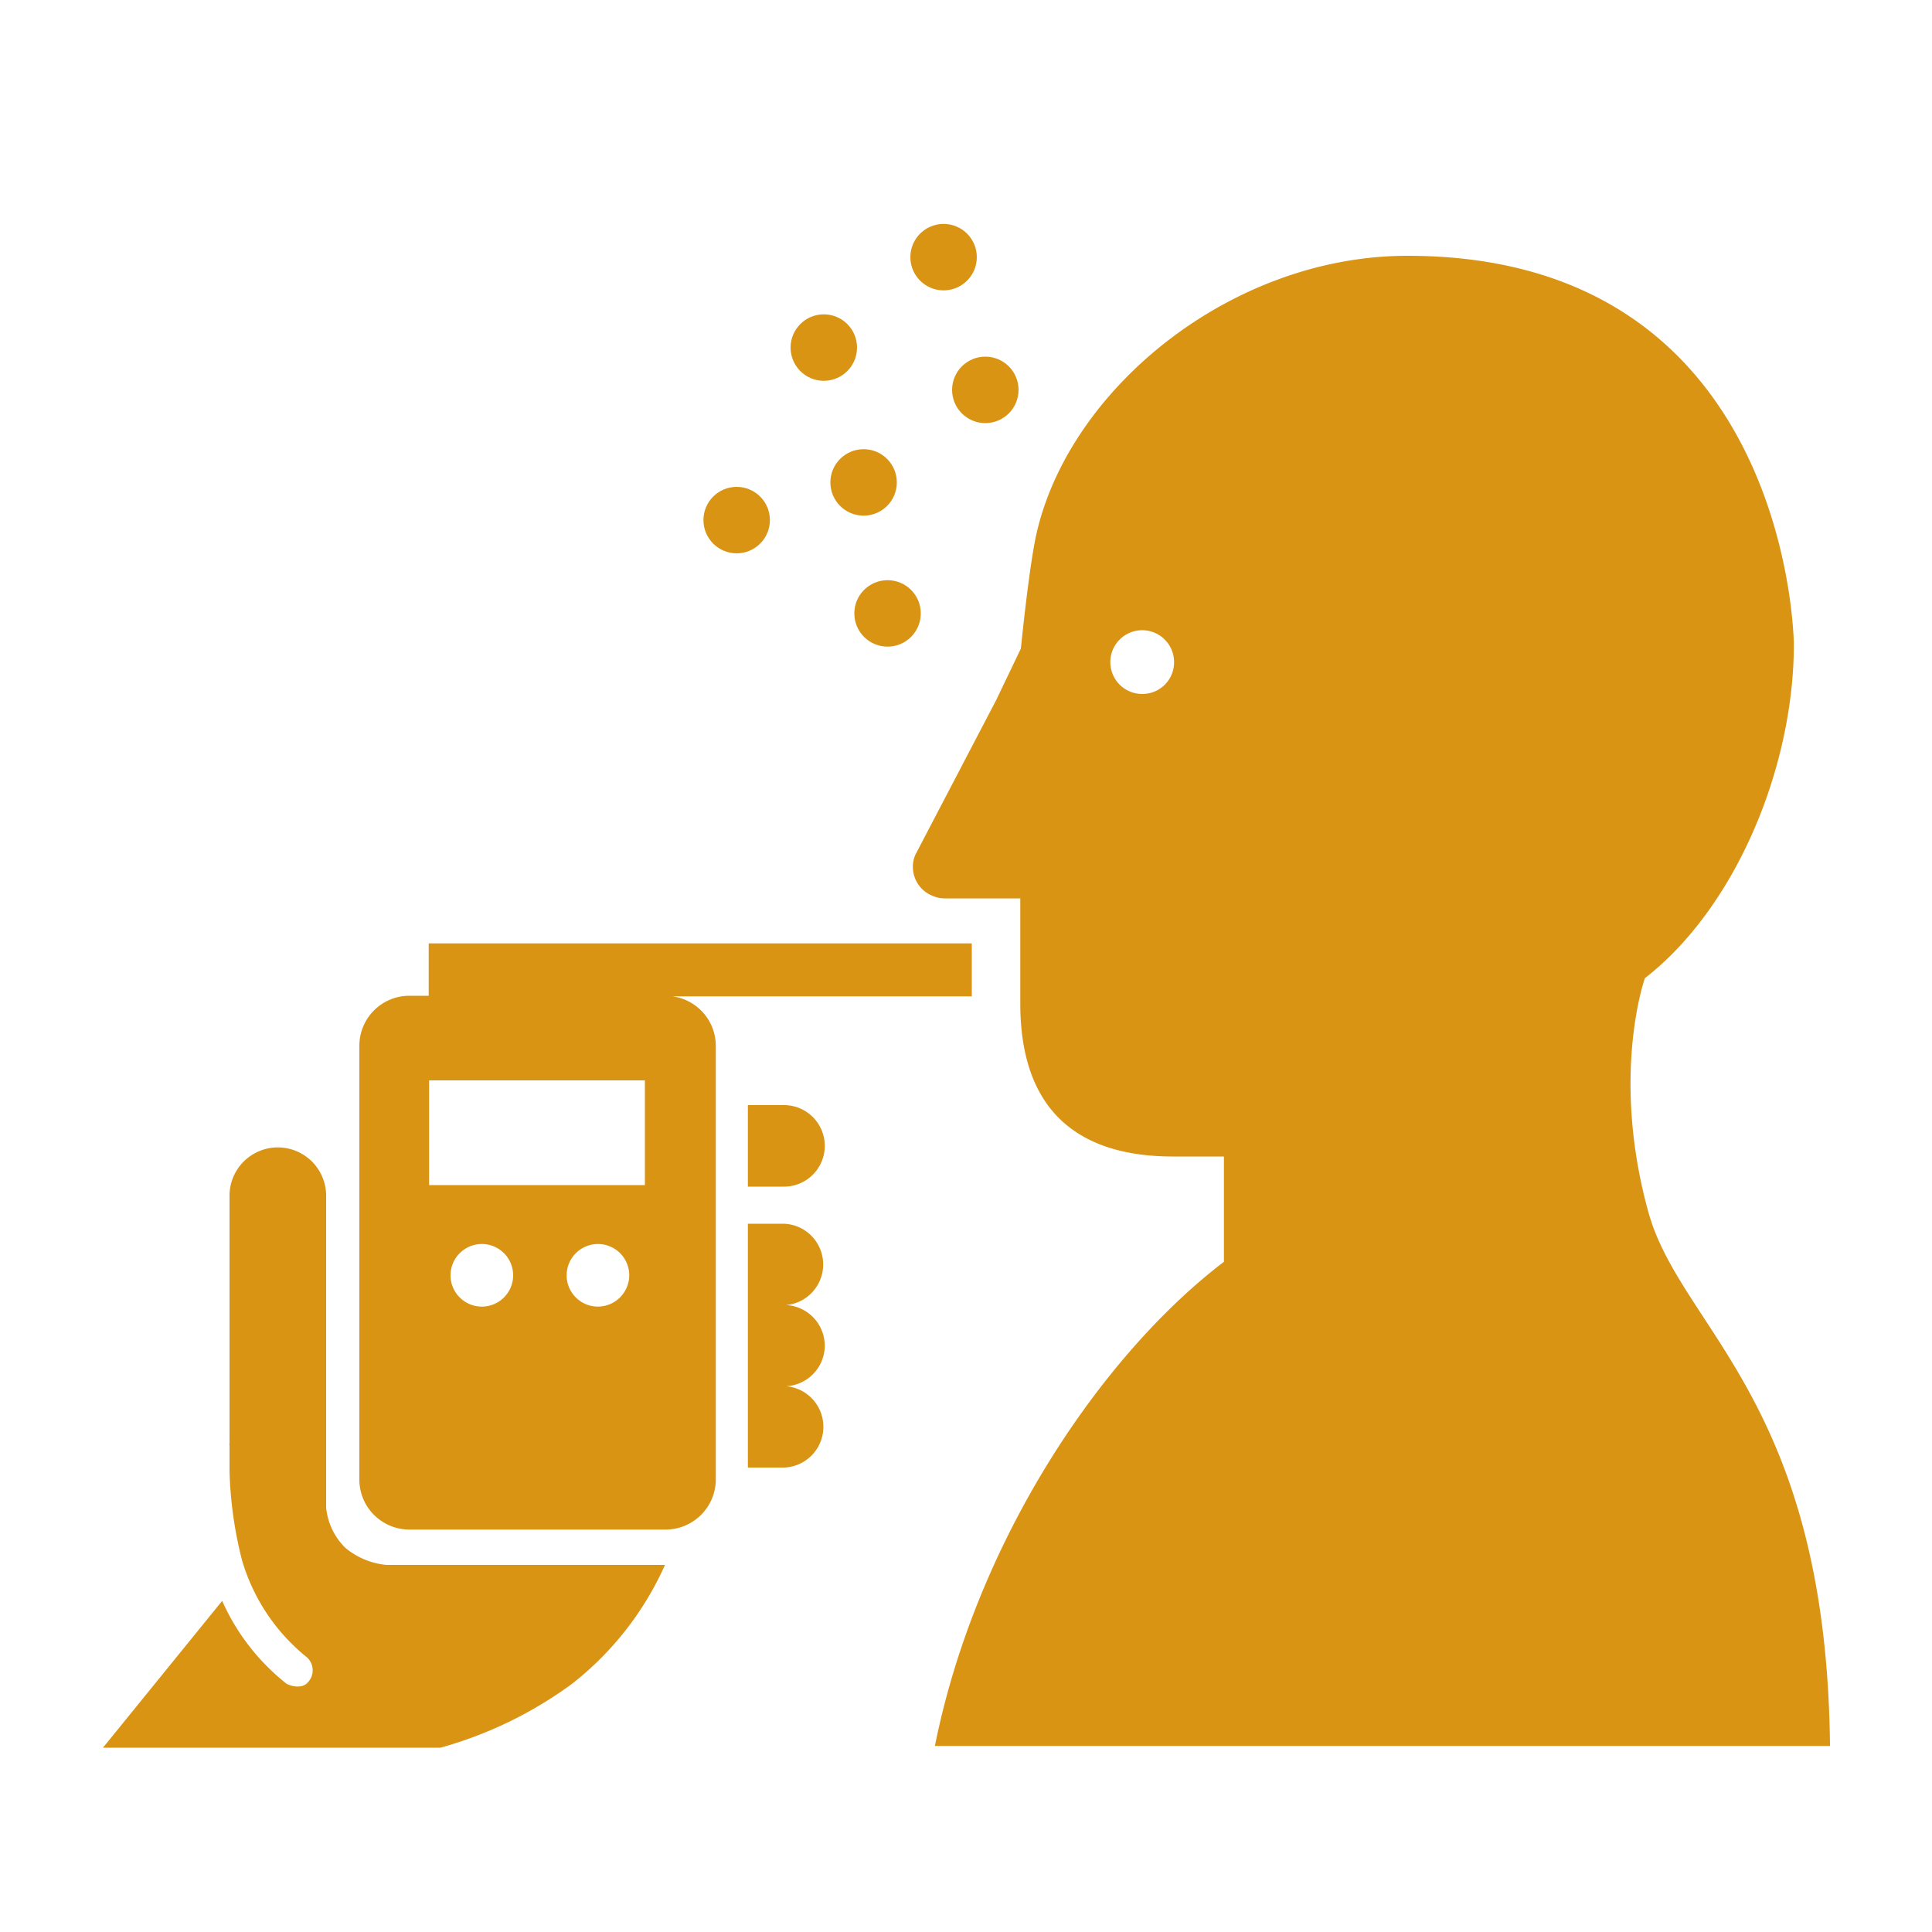 <svg id="Layer_1" data-name="Layer 1" xmlns="http://www.w3.org/2000/svg" viewBox="0 0 100 100"><defs><style>.cls-1{fill:#d99414;}</style></defs><path class="cls-1" d="M40.58,57.2H38.71v4.22h1.87a2.11,2.11,0,1,0,0-4.22Z"/><path class="cls-1" d="M42.69,69.65a2.11,2.11,0,0,0-2-2.1,2.11,2.11,0,0,0-.12-4.21H38.71l0,12.62h1.87a2.11,2.11,0,0,0,.12-4.21A2.11,2.11,0,0,0,42.69,69.65Z"/><path class="cls-1" d="M50.3,48.83H22.19v2.71h-1a2.59,2.59,0,0,0-2.59,2.59V76.58a2.59,2.59,0,0,0,2.59,2.59H34.46a2.6,2.6,0,0,0,2.59-2.59V54.13a2.59,2.59,0,0,0-2.25-2.56H50.3V48.83ZM24.94,67.63A1.62,1.62,0,1,1,26.56,66,1.62,1.62,0,0,1,24.94,67.63Zm6,0A1.62,1.62,0,1,1,32.57,66,1.63,1.63,0,0,1,30.94,67.63Zm2.44-6.29H22.21V55.92H33.38Z"/><path class="cls-1" d="M20,81a3.89,3.89,0,0,1-2.12-.88,3.37,3.37,0,0,1-1-2.1V61.93a2.5,2.5,0,0,0-5-.08V74.67a.58.58,0,0,0,0,.17v1.31a20.82,20.82,0,0,0,.65,4.62,10.09,10.09,0,0,0,3.34,5A.9.9,0,0,1,16,87c-.34.51-1.08.22-1.18.14a11.3,11.3,0,0,1-3.32-4.28l-6.17,7.6H22.8a21,21,0,0,0,6.8-3.3A16.19,16.19,0,0,0,34.42,81Z"/><path class="cls-1" d="M48.39,90.37H94.72c-.18-17.8-7.66-21.53-9.38-27.56-2-7.15-.2-12.18-.2-12.18C89.81,47,92.83,39.79,92.85,33.4c0-.7-.46-20.16-20-20.16-9.08,0-17.45,6.82-19.19,14.33-.39,1.67-.82,6-.82,6l-1.28,2.67-4.18,8a1.48,1.48,0,0,0-.13.63,1.61,1.61,0,0,0,1,1.49,1.58,1.58,0,0,0,.65.14h3.91l0,5.44c0,6,3.5,7.91,7.86,7.92l2.68,0,0,5.45C57,70.15,50.52,79.75,48.39,90.37ZM59.12,35.92a1.65,1.65,0,1,1,1.65-1.64A1.64,1.64,0,0,1,59.12,35.92Z"/><circle class="cls-1" cx="38.13" cy="26.92" r="1.72"/><circle class="cls-1" cx="44.7" cy="24.97" r="1.72"/><circle class="cls-1" cx="42.64" cy="17.99" r="1.72"/><circle class="cls-1" cx="48.84" cy="13.31" r="1.72"/><circle class="cls-1" cx="51" cy="20.18" r="1.72"/><circle class="cls-1" cx="45.94" cy="31.75" r="1.72"/></svg>